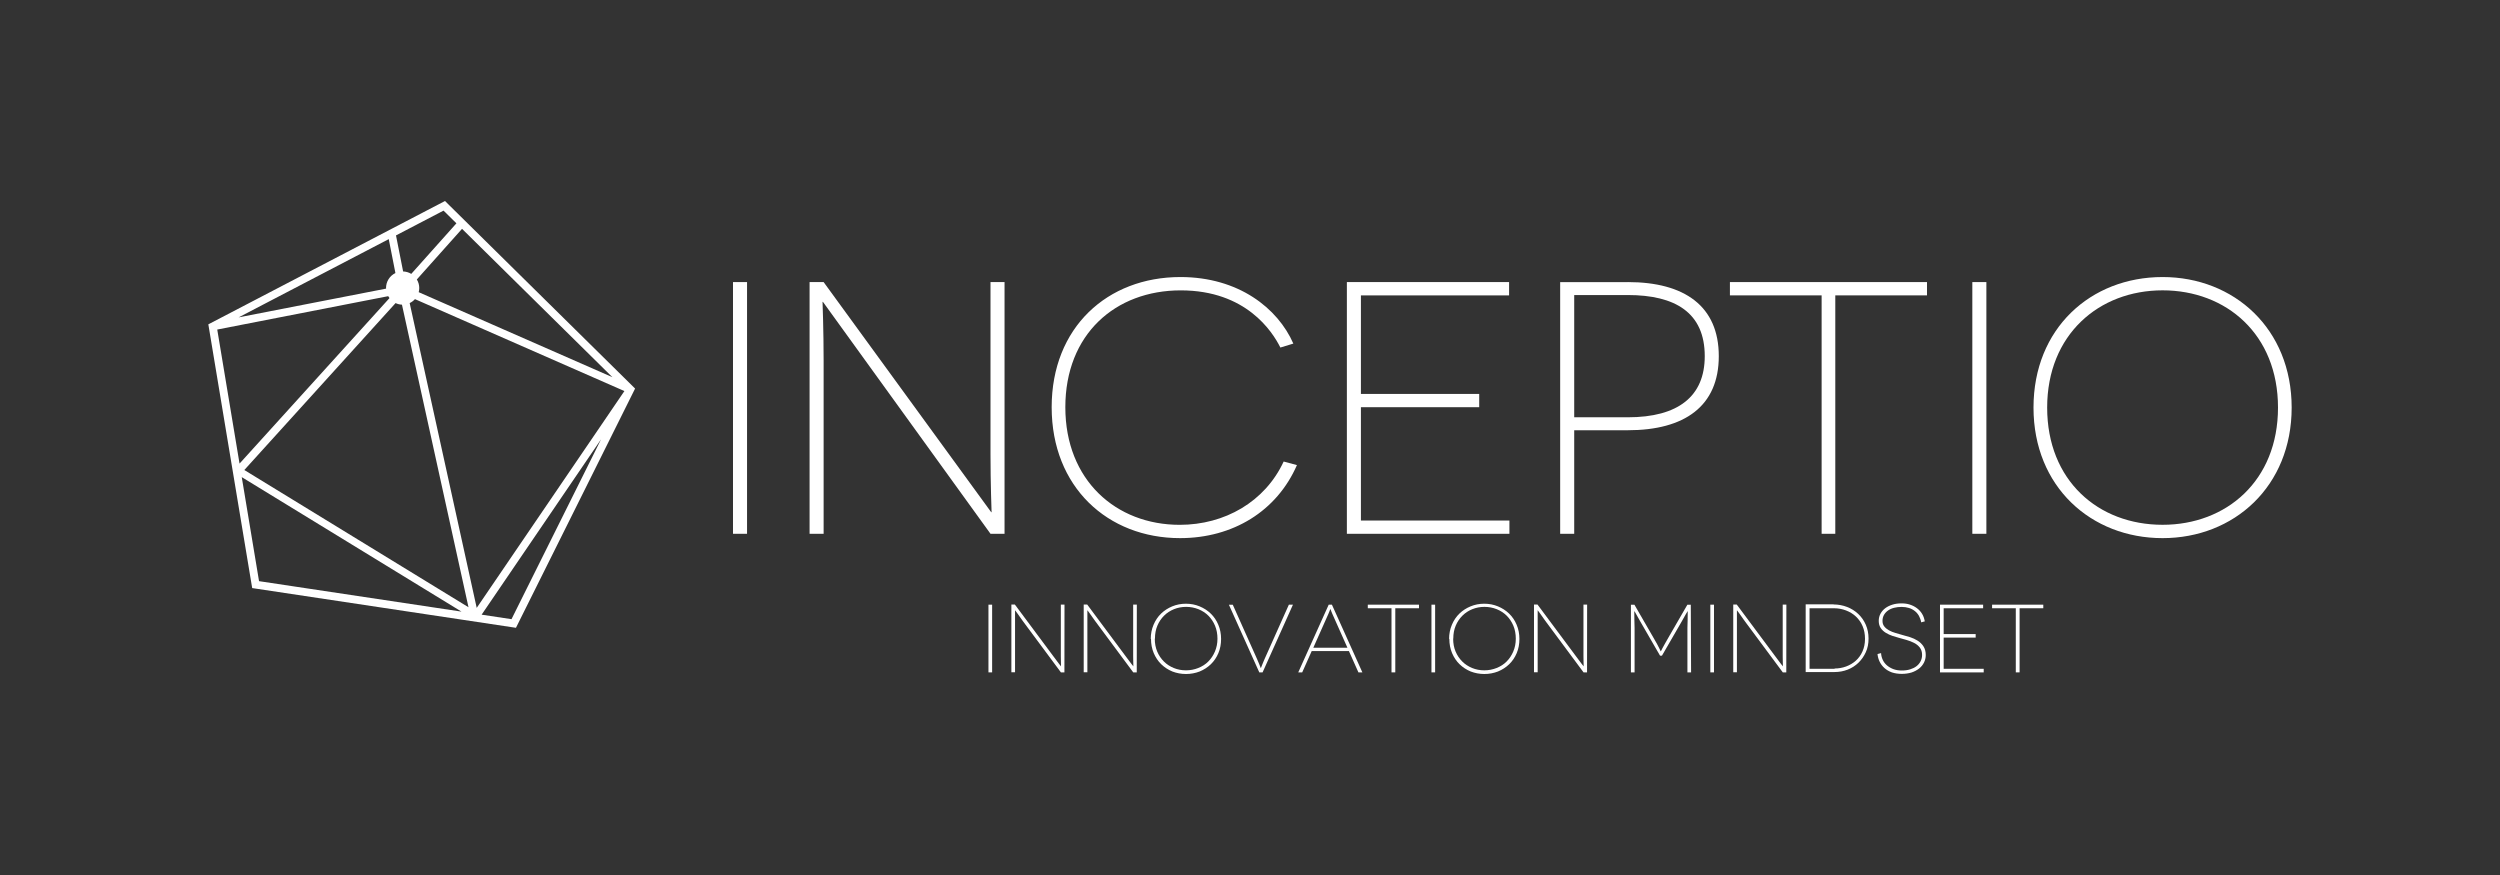 <?xml version="1.0" encoding="UTF-8"?>
<svg id="Capa_4" data-name="Capa 4" xmlns="http://www.w3.org/2000/svg" viewBox="0 0 600 210">
  <rect x="0" y="0" width="600" height="210" fill="#333333" stroke="none"/>
  <defs>
    <style>
      .cls-1 {
        fill: #fff;
      }
    </style>
  </defs>
  <g>
    <g>
      <path class="cls-1" d="m237.23,161.37v-16.25h.88v16.25h-.88Z"/>
      <path class="cls-1" d="m255.48,145.12l-.02,16.25h-.84l-9.15-12.33c-.7-.95-1.16-1.62-1.42-2-.26-.37-.39-.56-.42-.56h-.02v14.86h-.88v-16.25h.84l9.1,12.23c.67.88,1.16,1.53,1.46,1.95.3.42.46.63.49.63h.02v-.32c0-.21,0-.49-.02-.84-.02-.35-.02-.77-.02-1.23v-12.4h.88Z"/>
      <path class="cls-1" d="m272.84,145.12l-.02,16.25h-.84l-9.15-12.33c-.7-.95-1.16-1.62-1.42-2-.26-.37-.39-.56-.42-.56h-.02v14.86h-.88v-16.25h.84l9.1,12.23c.67.88,1.16,1.53,1.46,1.95.3.42.46.63.49.63h.02v-.32c0-.21,0-.49-.02-.84-.02-.35-.02-.77-.02-1.23v-12.4h.88Z"/>
      <path class="cls-1" d="m276.18,153.36c0-1.23.23-2.37.67-3.41.44-1.04,1.04-1.95,1.81-2.69.77-.74,1.67-1.32,2.69-1.74,1.02-.42,2.11-.63,3.27-.63s2.25.21,3.27.63c1.02.42,1.93,1,2.69,1.74.77.74,1.37,1.62,1.81,2.67.44,1.04.67,2.18.67,3.41s-.21,2.37-.65,3.41c-.44,1.04-1.04,1.93-1.81,2.67-.77.74-1.67,1.32-2.69,1.74-1.02.39-2.11.6-3.27.6s-2.25-.21-3.27-.6c-1.02-.42-1.9-1-2.67-1.74-.77-.74-1.37-1.65-1.81-2.69-.44-1.05-.65-2.18-.65-3.41l-.07.05Zm.97-.05c0,1.11.19,2.14.58,3.06.39.93.93,1.72,1.6,2.39.67.67,1.46,1.18,2.37,1.56.91.37,1.88.56,2.93.56s2.02-.19,2.95-.56c.93-.37,1.74-.88,2.41-1.56.67-.67,1.21-1.49,1.6-2.41.39-.93.6-1.95.6-3.06s-.19-2.18-.58-3.11c-.39-.93-.93-1.74-1.6-2.41-.67-.67-1.46-1.18-2.39-1.56-.93-.37-1.9-.56-2.95-.56s-2.02.19-2.93.56c-.91.37-1.69.88-2.37,1.56-.67.67-1.21,1.46-1.6,2.39-.39.93-.58,1.95-.58,3.09l-.05.07Z"/>
      <path class="cls-1" d="m310.31,145.12l-7.29,16.25h-.79l-7.29-16.23h.93l5.8,12.98c.09.21.19.44.3.7.12.26.21.49.3.72l.23.58.09.23h.02l.09-.23.23-.58c.09-.23.19-.49.3-.74.12-.26.21-.49.3-.7l5.8-12.98h.95Z"/>
      <path class="cls-1" d="m323.75,156.26h-8.94l-2.28,5.11h-.95l7.31-16.25h.77l7.31,16.25h-.95l-2.28-5.11Zm-.37-.81l-3.34-7.5c-.09-.21-.19-.42-.28-.63-.09-.21-.16-.39-.23-.56-.07-.16-.12-.3-.16-.42l-.07-.16h-.02l-.07.16c-.05.12-.09.26-.16.42-.07.16-.14.35-.23.56-.09.21-.19.42-.28.63l-3.34,7.5h8.2Z"/>
      <path class="cls-1" d="m340.56,145.12v.86h-5.69v15.39h-.91v-15.39h-5.69v-.86h12.28Z"/>
      <path class="cls-1" d="m343.55,161.37v-16.25h.88v16.25h-.88Z"/>
      <path class="cls-1" d="m347.78,153.36c0-1.23.23-2.37.67-3.41.44-1.04,1.04-1.95,1.81-2.69.77-.74,1.67-1.32,2.69-1.74,1.02-.42,2.11-.63,3.27-.63s2.25.21,3.27.63c1.02.42,1.93,1,2.69,1.74.77.74,1.37,1.62,1.81,2.67.44,1.04.67,2.18.67,3.41s-.21,2.37-.65,3.41c-.44,1.04-1.04,1.93-1.81,2.67-.77.74-1.67,1.32-2.69,1.74-1.02.39-2.11.6-3.27.6s-2.25-.21-3.27-.6c-1.02-.42-1.9-1-2.67-1.74-.77-.74-1.37-1.65-1.81-2.69-.44-1.05-.65-2.18-.65-3.41l-.07.05Zm.98-.05c0,1.11.19,2.14.58,3.06.39.93.93,1.72,1.6,2.39.67.67,1.46,1.18,2.37,1.56.91.37,1.88.56,2.92.56s2.02-.19,2.95-.56c.93-.37,1.74-.88,2.41-1.56.67-.67,1.21-1.49,1.6-2.41.39-.93.6-1.95.6-3.06s-.19-2.18-.58-3.11c-.39-.93-.93-1.74-1.6-2.41-.67-.67-1.46-1.18-2.39-1.56-.93-.37-1.9-.56-2.95-.56s-2.02.19-2.93.56c-.91.37-1.69.88-2.37,1.56-.67.67-1.21,1.46-1.6,2.39-.39.93-.58,1.95-.58,3.09l-.05.07Z"/>
      <path class="cls-1" d="m380.91,145.12l-.02,16.25h-.84l-9.15-12.33c-.7-.95-1.16-1.62-1.42-2-.26-.37-.39-.56-.42-.56h-.02v14.86h-.88v-16.25h.84l9.1,12.23c.67.88,1.16,1.53,1.46,1.95.3.42.46.63.49.63h.02v-.32c0-.21,0-.49-.02-.84-.02-.35-.02-.77-.02-1.23v-12.4h.88Z"/>
      <path class="cls-1" d="m405.79,145.12l.07,16.25h-.88v-10.63c0-.65.02-1.28.05-1.88.02-.6.02-1.11.02-1.53v-.65h-.02s-.16.23-.42.7c-.26.46-.58,1.04-.98,1.74l-4.76,8.24h-.46l-4.76-8.24c-.39-.7-.72-1.28-.98-1.74-.26-.46-.39-.7-.42-.7h-.02v.63c0,.42,0,.93.02,1.53.02.6.05,1.23.05,1.88v10.66h-.88v-16.25h.84l4.53,7.85c.37.65.67,1.18.91,1.6.23.42.42.77.53,1.02.12.25.21.44.26.56l.09.16h.02l.09-.16c.05-.12.14-.3.28-.56.14-.26.33-.6.56-1.02.23-.42.53-.95.91-1.6l4.53-7.85h.84Z"/>
      <path class="cls-1" d="m410.48,161.37v-16.25h.88v16.25h-.88Z"/>
      <path class="cls-1" d="m428.73,145.12l-.02,16.25h-.84l-9.15-12.33c-.7-.95-1.16-1.62-1.42-2-.26-.37-.39-.56-.42-.56h-.02v14.86h-.88v-16.25h.84l9.1,12.23c.67.88,1.16,1.53,1.46,1.95.3.42.46.63.49.63h.02v-.32c0-.21,0-.49-.02-.84-.02-.35-.02-.77-.02-1.23v-12.4h.88Z"/>
      <path class="cls-1" d="m440.08,145.05l-.05.02c1.16,0,2.25.21,3.27.6,1.02.39,1.9.95,2.67,1.67.77.72,1.37,1.58,1.81,2.58.44,1,.67,2.11.67,3.34s-.21,2.28-.65,3.25c-.44.97-1.02,1.81-1.76,2.53-.74.72-1.6,1.28-2.6,1.67-1,.39-2.04.58-3.16.58h-6.92v-16.25h6.71Zm.26,15.46l-.05-.07c.97,0,1.9-.16,2.79-.49.88-.33,1.65-.79,2.32-1.39.67-.6,1.21-1.35,1.6-2.23.39-.88.6-1.88.6-3s-.19-2.16-.58-3.06c-.39-.91-.93-1.67-1.6-2.3-.67-.63-1.46-1.11-2.37-1.46-.91-.35-1.88-.53-2.93-.53h-5.83v14.53h6.04Z"/>
      <path class="cls-1" d="m461.09,149.32v.07c-.09-.58-.28-1.09-.53-1.56-.26-.46-.58-.86-1-1.18-.42-.33-.88-.58-1.42-.74-.53-.16-1.11-.25-1.74-.25s-1.25.07-1.81.21c-.56.14-1.04.35-1.46.65-.42.3-.74.65-.98,1.07-.23.42-.35.88-.35,1.42s.14.98.44,1.35c.3.37.67.67,1.14.93.46.26.97.46,1.56.63.58.16,1.14.33,1.69.49.53.14,1.14.3,1.79.51.65.21,1.25.49,1.81.84.56.35,1.02.79,1.39,1.35.37.56.56,1.25.56,2.09,0,.65-.14,1.25-.42,1.81-.28.56-.67,1.04-1.18,1.44-.51.39-1.11.72-1.81.95-.7.21-1.49.33-2.34.33s-1.67-.12-2.37-.35c-.7-.26-1.3-.6-1.79-1.05-.49-.44-.88-.95-1.16-1.53-.28-.58-.44-1.18-.51-1.83l.86-.23c.02.56.16,1.09.39,1.6.23.51.56.95.98,1.32.42.37.93.67,1.53.91.6.23,1.3.35,2.07.35s1.42-.09,2.02-.28c.6-.19,1.11-.44,1.53-.77.42-.33.74-.72.97-1.18.23-.46.35-.97.35-1.51,0-.72-.19-1.32-.56-1.79-.37-.46-.84-.84-1.39-1.11-.56-.28-1.16-.51-1.81-.7-.65-.19-1.25-.35-1.83-.51-.46-.12-.97-.28-1.53-.46-.56-.19-1.07-.42-1.56-.72-.49-.3-.91-.67-1.23-1.14-.32-.46-.49-1.04-.49-1.74,0-.63.14-1.21.42-1.72.28-.51.65-.95,1.14-1.32.49-.37,1.07-.65,1.74-.86.67-.21,1.39-.3,2.18-.3.72,0,1.39.09,2.02.3s1.18.49,1.67.86c.49.37.91.81,1.23,1.35.33.53.53,1.14.65,1.81l-.86.23Z"/>
      <path class="cls-1" d="m476.09,160.51v.86h-10.49v-16.25h10.35v.86h-9.47v6.2h7.68v.84h-7.68v7.5h9.61Z"/>
      <path class="cls-1" d="m490.39,145.12v.86h-5.69v15.39h-.91v-15.39h-5.69v-.86h12.28Z"/>
    </g>
    <g>
      <path class="cls-1" d="m175.92,67.7h3.37v60.41h-3.37v-60.41Z"/>
      <path class="cls-1" d="m197.5,72.45h-.09c0,.09.26,6.82.26,14.15v41.51h-3.37v-60.41h3.37l40.22,55.23h.09c0-.09-.26-6.82-.26-13.98v-41.25h3.37v60.41h-3.37l-40.22-55.67Z"/>
      <path class="cls-1" d="m311.26,111.63c-4.83,11.05-15.36,17.52-28.05,17.52-17.35,0-30.81-12.26-30.81-31.42s13.38-31.24,30.9-31.24c13.98,0,23.39,7.51,27.1,15.97l-3.11.95c-1.9-3.8-8.2-13.72-23.91-13.72s-27.7,10.53-27.7,28.05,12.17,28.22,27.45,28.22c10.79,0,20.46-5.52,24.95-15.19l3.19.86Z"/>
      <path class="cls-1" d="m323.26,67.7h38.92v3.19h-35.56v23.65h28.39v3.19h-28.39v27.19h35.64v3.19h-39.01v-60.41Z"/>
      <path class="cls-1" d="m390.67,67.7c13.64,0,21.84,5.78,21.84,17.78s-8.2,17.78-21.84,17.78h-12.86v24.86h-3.37v-60.41h16.23Zm0,32.45c12.08,0,18.47-5.01,18.47-14.67,0-10.44-7.08-14.67-18.47-14.67h-12.86v29.34h12.86Z"/>
      <path class="cls-1" d="m440.47,70.89v57.22h-3.28v-57.22h-22.01v-3.19h47.3v3.19h-22.01Z"/>
      <path class="cls-1" d="m473.36,67.7h3.37v60.41h-3.37v-60.41Z"/>
      <path class="cls-1" d="m519.02,66.49c17.17,0,30.98,12.43,30.98,31.33s-13.81,31.33-30.98,31.33-30.98-12.34-30.98-31.33,13.72-31.33,30.98-31.33Zm0,59.46c15.28,0,27.7-10.53,27.7-28.13s-12.43-28.14-27.7-28.14-27.7,10.62-27.7,28.14,12.26,28.13,27.7,28.13Z"/>
    </g>
  </g>
  <path class="cls-1" d="m107.29,48.72l-.49-.48-56.8,29.6,10.48,63.03.05.27,63.03,9.49.27.04,28.47-57.17.12-.25-45.14-44.53Zm-45.12,90.76l-4.15-24.97,52.74,32.28-48.58-7.31Zm53.42,8.04l28.66-42.08-21.49,43.16-7.17-1.08Zm-15.1-77.4c.08-.32.13-.66.13-.99,0-.73-.2-1.44-.58-2.06l10.85-12.15,36.08,35.6-46.49-20.4Zm49.37,23.73l-35.45,52.04-16.09-73.15c.48-.23.92-.55,1.27-.95l50.26,22.06Zm-51.16-28.12c-.59-.36-1.26-.56-1.95-.58l-1.71-8.65,11.41-5.95,3.09,3.05-10.84,12.14Zm-40.06,47.07l36.3-40.06c.48.23,1,.36,1.53.38l15.97,72.62-53.81-32.94Zm34.02-43.67s0,.09,0,.14l-35.39,6.9,36.03-18.78,1.6,8.14c-1.37.66-2.25,2.04-2.25,3.59Zm.52,1.96c.09.16.19.31.3.45l-35.99,39.72-5.35-32.17,41.04-8.01Z"/>
</svg>